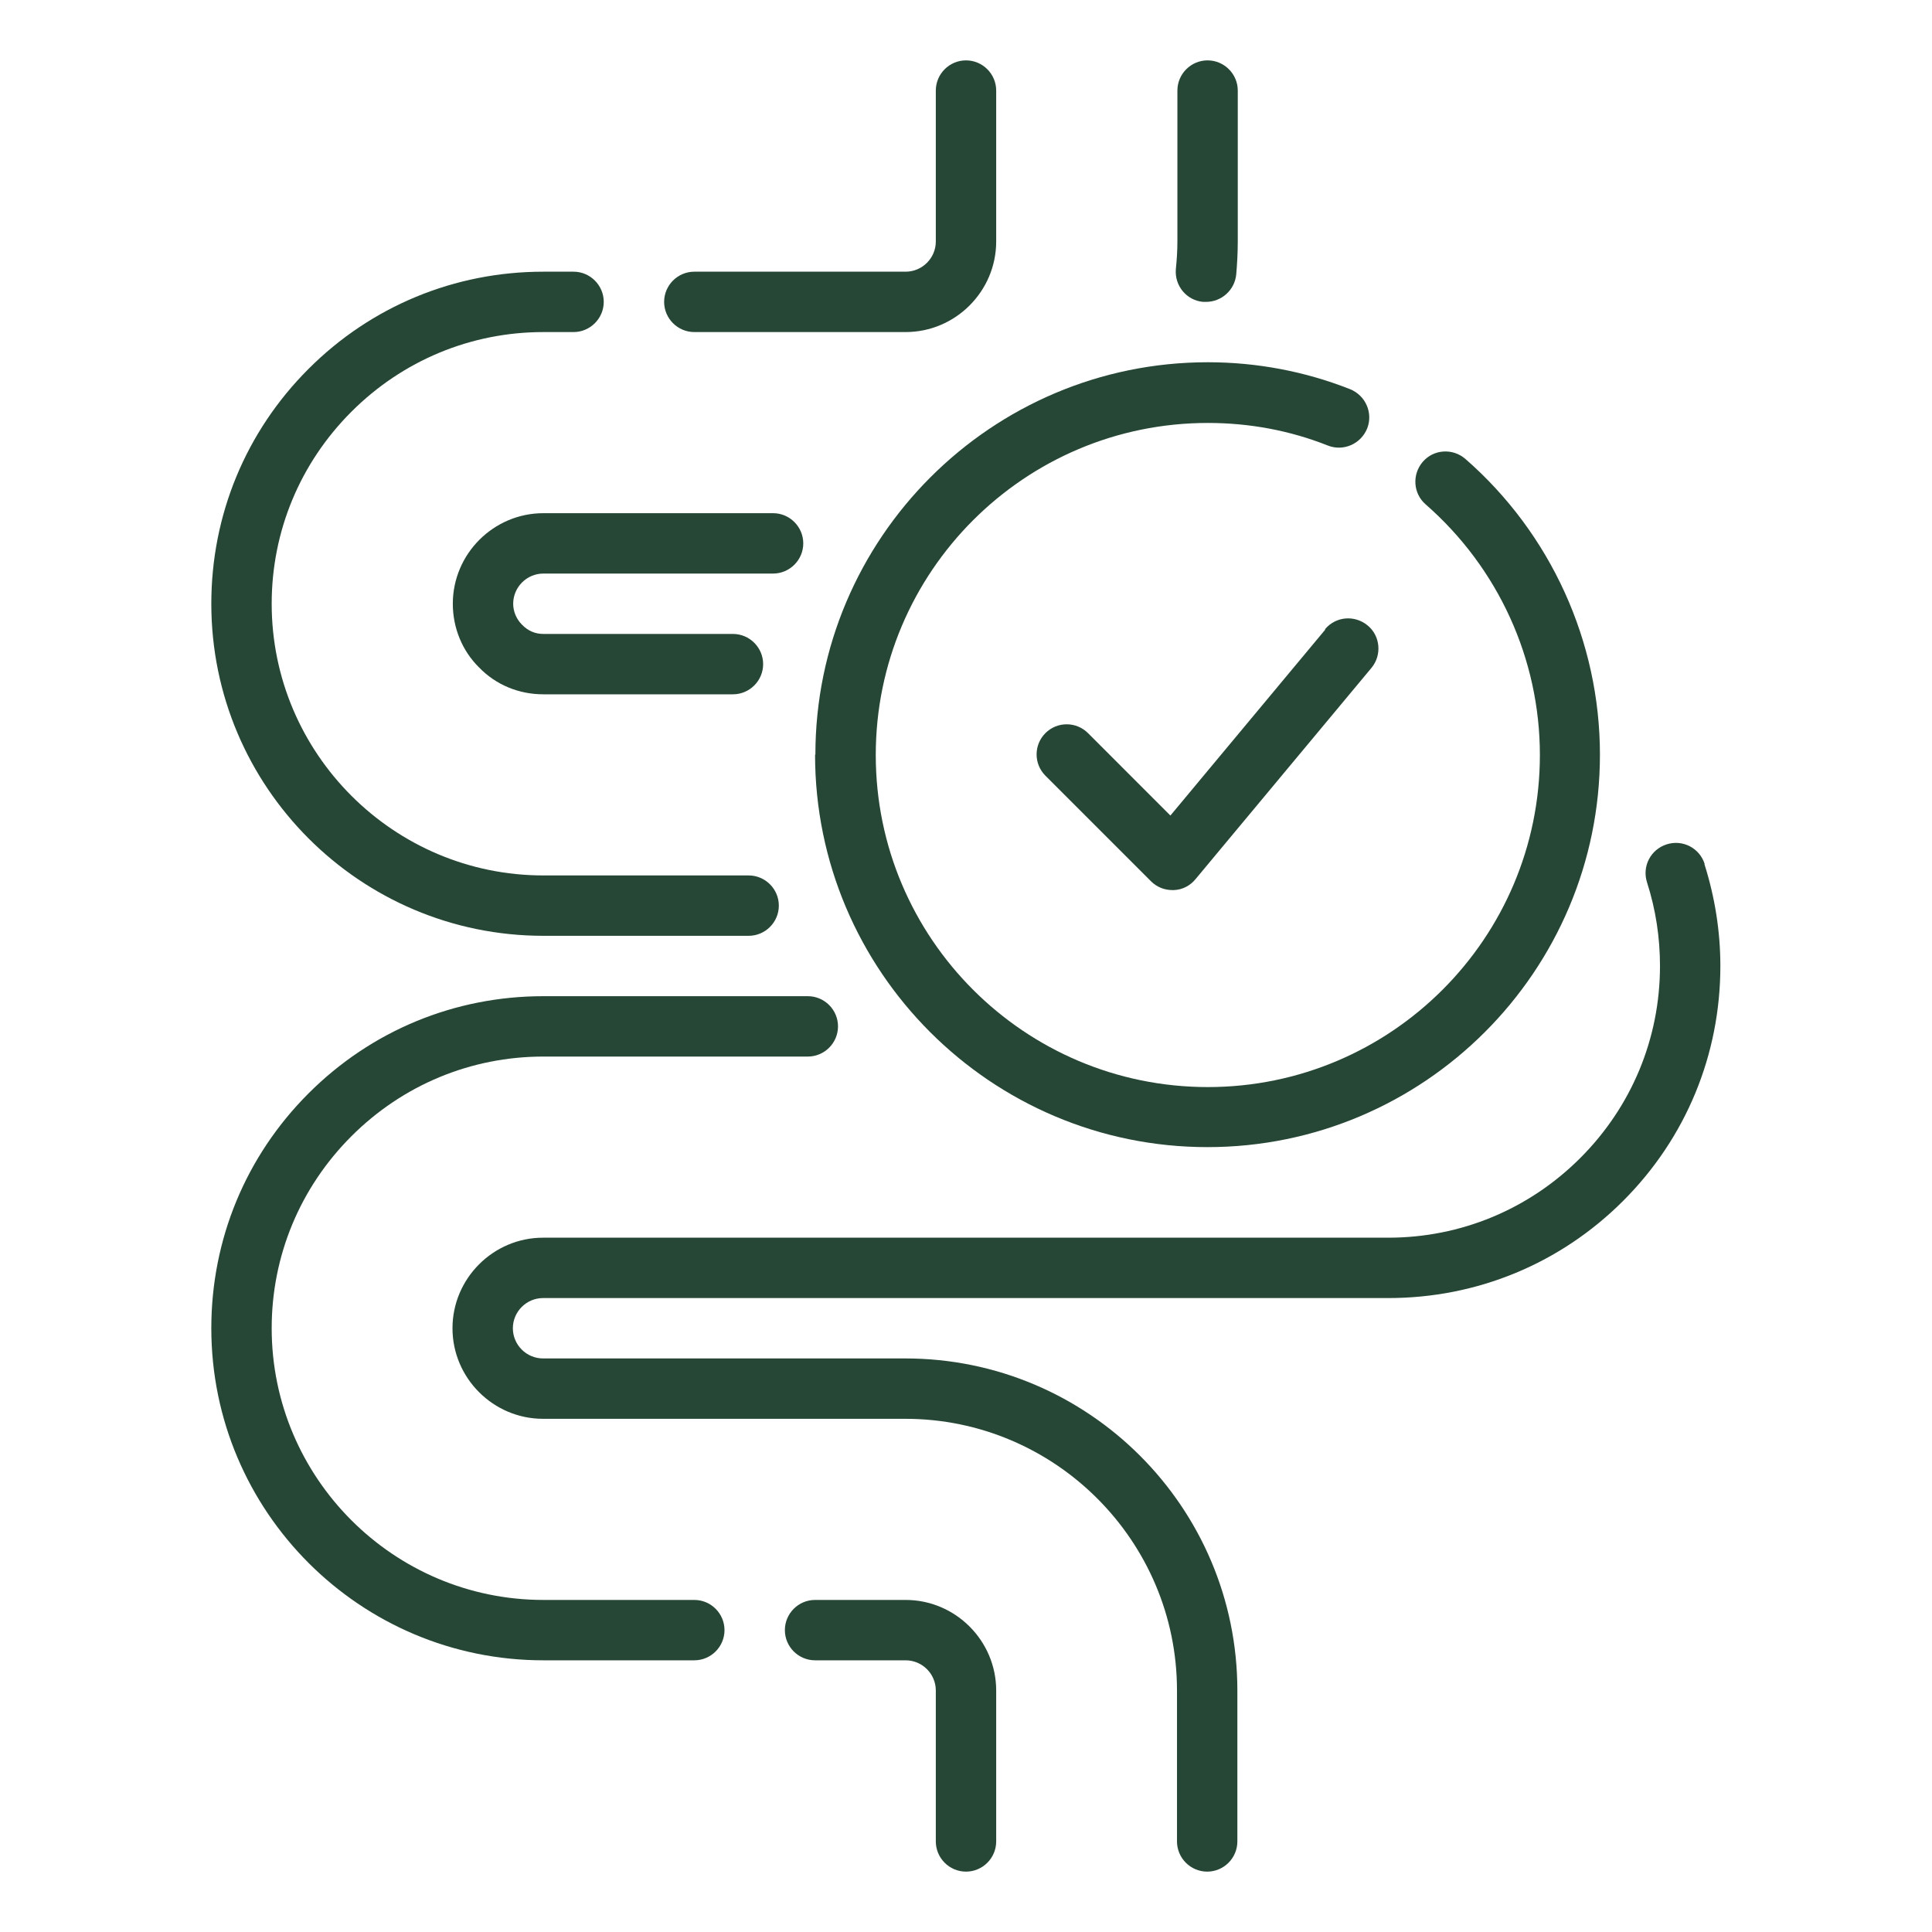 <svg width="48" height="48" viewBox="0 0 48 48" fill="none" xmlns="http://www.w3.org/2000/svg">
<path d="M20.25 18.75C20.25 24.128 24.622 28.5 30 28.5C35.377 28.5 39.75 24.128 39.75 18.75C39.75 15.938 38.528 13.252 36.405 11.4C36.09 11.13 35.617 11.16 35.347 11.475C35.078 11.79 35.108 12.262 35.422 12.533C37.222 14.107 38.258 16.372 38.258 18.758C38.258 23.31 34.56 27.008 30.008 27.008C25.455 27.008 21.758 23.31 21.758 18.758C21.758 14.205 25.455 10.508 30.008 10.508C31.043 10.508 32.047 10.695 32.992 11.07C33.375 11.22 33.81 11.033 33.968 10.643C34.117 10.26 33.93 9.825 33.54 9.668C32.415 9.225 31.223 9 30.008 9C24.63 9 20.258 13.373 20.258 18.75H20.25Z" fill="#274736"></path>
<path d="M32.926 15.642L29.078 20.262L27.031 18.214C26.738 17.922 26.266 17.922 25.973 18.214C25.681 18.507 25.681 18.979 25.973 19.272L28.598 21.897C28.741 22.039 28.928 22.114 29.131 22.114H29.161C29.371 22.107 29.566 22.009 29.701 21.844L34.073 16.594C34.336 16.279 34.298 15.799 33.976 15.537C33.653 15.274 33.188 15.312 32.918 15.634L32.926 15.642Z" fill="#274736"></path>
<path d="M29.897 7.5C29.897 7.5 29.942 7.5 29.964 7.5C30.347 7.5 30.677 7.207 30.714 6.817C30.737 6.548 30.752 6.277 30.752 6V2.25C30.752 1.837 30.414 1.5 30.002 1.5C29.589 1.5 29.252 1.837 29.252 2.25V6C29.252 6.232 29.237 6.457 29.214 6.683C29.177 7.095 29.477 7.463 29.889 7.5H29.897Z" fill="#274736"></path>
<path d="M17.25 8.25H22.5C23.738 8.25 24.75 7.237 24.75 6V2.25C24.75 1.837 24.413 1.5 24 1.5C23.587 1.5 23.25 1.837 23.25 2.25V6C23.25 6.412 22.913 6.75 22.5 6.75H17.25C16.837 6.75 16.5 7.088 16.5 7.5C16.5 7.912 16.837 8.25 17.25 8.25Z" fill="#274736"></path>
<path d="M13.5 23.25H18.6C19.012 23.25 19.35 22.913 19.35 22.5C19.35 22.087 19.012 21.75 18.6 21.75H13.5C9.78 21.75 6.75 18.72 6.75 15C6.75 13.2 7.455 11.505 8.73 10.23C10.005 8.955 11.7 8.25 13.5 8.25H14.25C14.662 8.25 15 7.912 15 7.5C15 7.088 14.662 6.75 14.25 6.75H13.5C11.295 6.75 9.225 7.605 7.665 9.165C6.105 10.725 5.25 12.795 5.25 15C5.25 19.552 8.947 23.25 13.5 23.25Z" fill="#274736"></path>
<path d="M17.25 39.75H13.5C9.78 39.75 6.75 36.72 6.75 33C6.75 31.2 7.455 29.505 8.73 28.23C10.005 26.955 11.7 26.25 13.5 26.25H20.07C20.483 26.25 20.82 25.913 20.82 25.5C20.82 25.087 20.483 24.75 20.07 24.75H13.5C11.295 24.75 9.225 25.605 7.665 27.165C6.105 28.725 5.25 30.795 5.25 33C5.25 37.553 8.947 41.25 13.5 41.25H17.25C17.663 41.25 18 40.913 18 40.5C18 40.087 17.663 39.75 17.25 39.75Z" fill="#274736"></path>
<path d="M22.5 39.75H20.25C19.837 39.75 19.5 40.087 19.5 40.5C19.5 40.913 19.837 41.25 20.25 41.25H22.5C22.913 41.25 23.25 41.587 23.25 42V45.75C23.25 46.163 23.587 46.5 24 46.5C24.413 46.5 24.75 46.163 24.75 45.75V42C24.75 40.763 23.738 39.75 22.5 39.75Z" fill="#274736"></path>
<path d="M42.352 21.465C42.225 21.068 41.805 20.85 41.407 20.978C41.01 21.105 40.792 21.525 40.92 21.923C41.137 22.598 41.242 23.295 41.242 24C41.242 25.8 40.537 27.495 39.262 28.77C37.987 30.045 36.292 30.75 34.492 30.75H13.492C12.255 30.75 11.242 31.763 11.242 33C11.242 34.238 12.255 35.25 13.492 35.25H22.492C26.212 35.25 29.242 38.28 29.242 42V45.75C29.242 46.163 29.58 46.5 29.992 46.5C30.405 46.5 30.742 46.163 30.742 45.75V42C30.742 37.448 27.045 33.75 22.492 33.75H13.492C13.08 33.75 12.742 33.413 12.742 33C12.742 32.588 13.08 32.25 13.492 32.25H34.492C36.697 32.25 38.767 31.395 40.327 29.835C41.887 28.275 42.742 26.205 42.742 24C42.742 23.145 42.607 22.29 42.345 21.465H42.352Z" fill="#274736"></path>
<path d="M13.5 14.25H19.207C19.62 14.25 19.957 13.912 19.957 13.5C19.957 13.088 19.62 12.75 19.207 12.75H13.5C12.262 12.75 11.25 13.762 11.25 15C11.25 15.607 11.49 16.177 11.902 16.582C12.322 17.017 12.893 17.25 13.5 17.25H18.21C18.622 17.25 18.96 16.913 18.96 16.5C18.96 16.087 18.622 15.75 18.21 15.75H13.5C13.297 15.75 13.117 15.675 12.967 15.518C12.832 15.383 12.75 15.195 12.75 15C12.75 14.588 13.088 14.25 13.5 14.25Z" fill="#274736"></path>
</svg>
